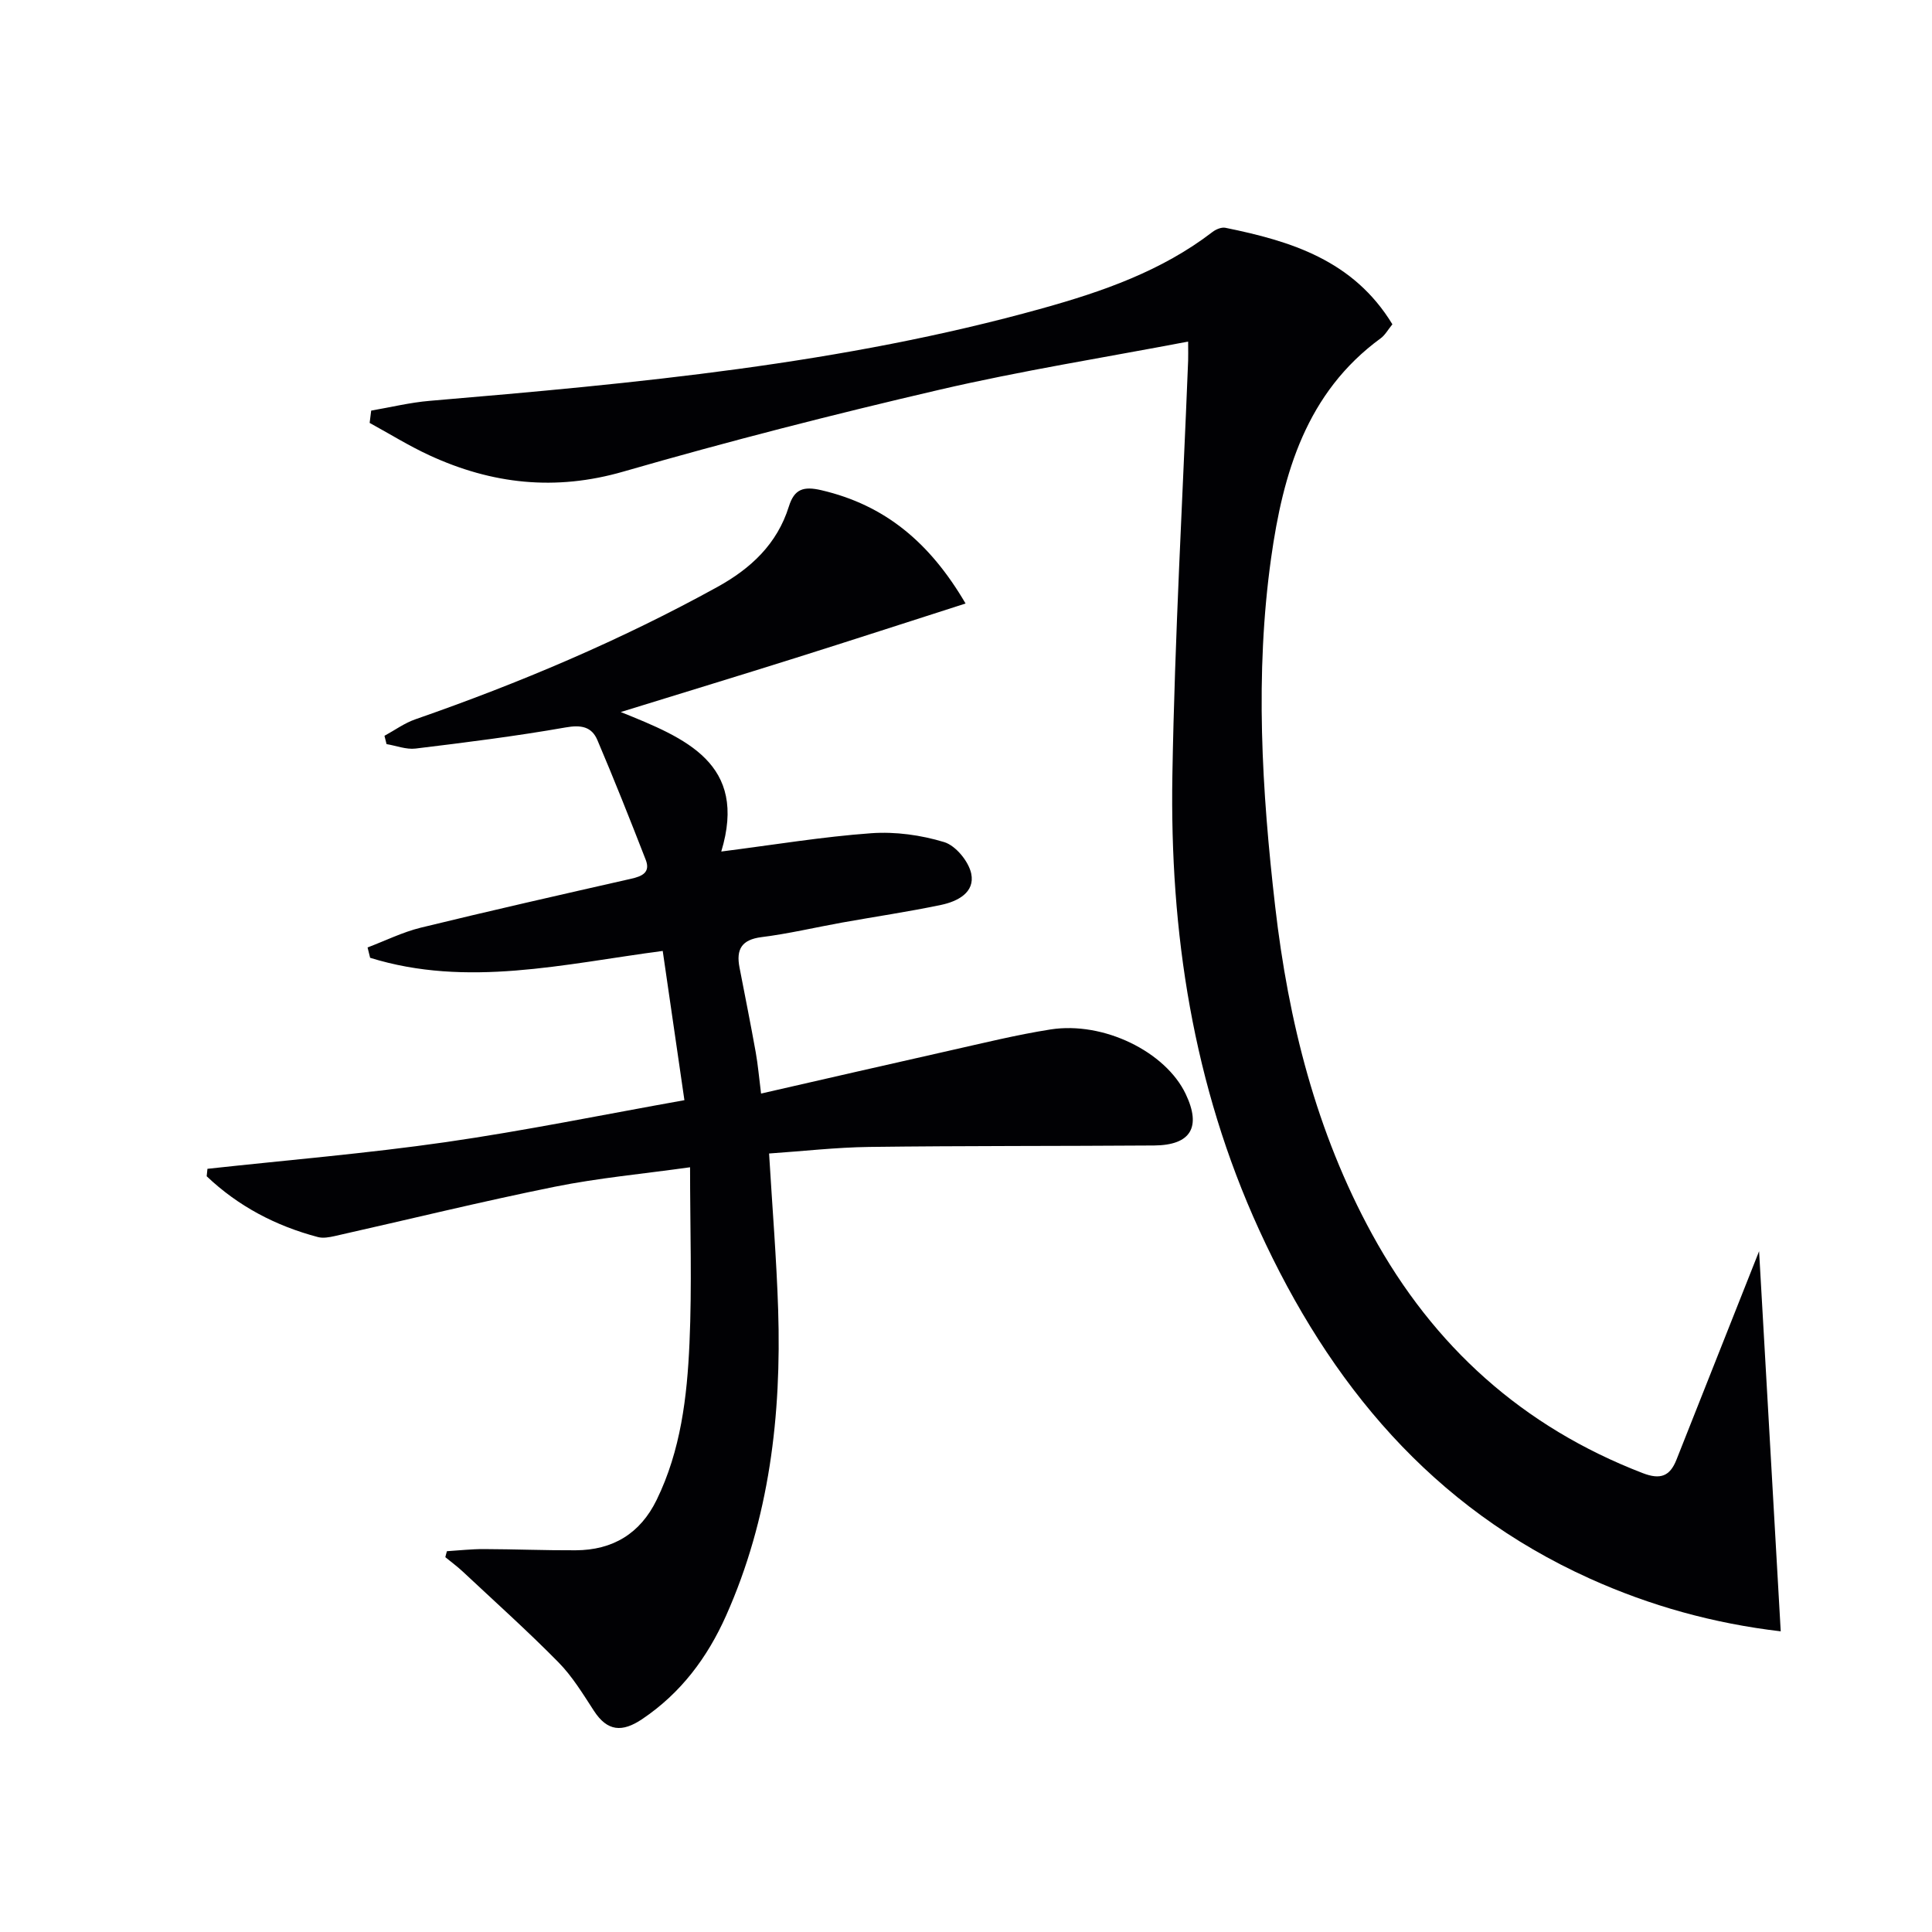<svg enable-background="new 0 0 400 400" viewBox="0 0 400 400" xmlns="http://www.w3.org/2000/svg"><g fill="#010104"><path d="m92.53 321.16c2.55-.16 5.11-.45 7.66-.44 6.33.02 12.66.28 18.99.25 7.67-.03 13.36-3.44 16.77-10.43 5-10.24 6.31-21.34 6.8-32.45.53-11.88.12-23.8.12-36.42-9.75 1.37-19 2.21-28.05 4.04-15.25 3.08-30.36 6.8-45.54 10.21-1.12.25-2.4.48-3.46.2-8.74-2.31-16.51-6.39-23.03-12.59.05-.51.11-1.03.16-1.54 16.44-1.8 32.95-3.17 49.32-5.52 16.38-2.36 32.62-5.69 49.43-8.69-1.54-10.58-2.98-20.51-4.49-30.9-20.47 2.7-40.52 7.65-60.58 1.42-.18-.71-.35-1.42-.53-2.14 3.67-1.39 7.25-3.17 11.03-4.1 14.49-3.54 29.03-6.83 43.57-10.13 2.25-.51 4.01-1.3 2.99-3.92-3.23-8.3-6.52-16.59-10.01-24.79-1.19-2.79-3.39-3.18-6.59-2.61-10.29 1.81-20.67 3.11-31.04 4.37-1.94.24-4.01-.59-6.02-.92-.14-.57-.29-1.15-.43-1.72 2.12-1.15 4.13-2.63 6.38-3.41 21.55-7.5 42.49-16.35 62.5-27.38 6.98-3.84 12.42-8.92 14.85-16.7 1.12-3.58 2.99-4.23 6.72-3.36 13.16 3.07 22.45 10.8 29.86 23.46-12.2 3.91-23.76 7.67-35.36 11.32-11.68 3.68-23.4 7.24-36.03 11.15 13.46 5.42 26.33 10.65 20.81 28.88 11.06-1.41 21.02-3.07 31.05-3.79 5-.36 10.31.38 15.11 1.84 2.38.73 5.05 3.98 5.59 6.51.82 3.92-2.84 5.77-6.19 6.48-6.81 1.43-13.71 2.44-20.56 3.67-5.55 1-11.06 2.31-16.65 3.01-4.16.52-5.3 2.56-4.57 6.3 1.13 5.86 2.31 11.7 3.36 17.57.46 2.58.68 5.21 1.1 8.52 13.15-3 26.05-5.98 38.97-8.88 6.96-1.56 13.9-3.28 20.94-4.39 11-1.73 23.85 4.61 28.01 13.37 3.27 6.87 1.06 10.59-6.54 10.65-19.66.14-39.32.05-58.97.3-6.91.09-13.81.89-20.75 1.36.67 11.22 1.54 21.79 1.88 32.38.69 21.81-1.79 43.14-10.79 63.32-3.87 8.67-9.35 16.01-17.36 21.4-4.12 2.77-7.2 2.59-10-1.72-2.27-3.49-4.47-7.13-7.36-10.06-6.38-6.48-13.17-12.56-19.81-18.78-1.13-1.06-2.39-1.97-3.59-2.96.09-.41.21-.83.33-1.24z"/><path d="m288.28 67.14c-.93 1.14-1.51 2.23-2.41 2.89-15.42 11.26-20.24 27.98-22.7 45.51-3.37 24.02-1.93 48.11.84 72.12 2.74 23.79 8.49 46.7 20.07 67.87 12.7 23.23 31.19 39.89 56.02 49.46 3.65 1.41 5.63.67 6.99-2.76 4.88-12.34 9.78-24.68 14.67-37.02.89-2.24 1.78-4.48 2.44-6.16 1.47 25.89 2.96 52.05 4.48 78.7-13.9-1.63-27.04-5.28-39.57-10.94-32.61-14.73-53.81-40.23-68.42-72.18-13.71-29.99-18.52-61.64-17.96-94.18.49-28.6 2.13-57.17 3.26-85.76.04-.97 0-1.94 0-3.97-17.41 3.32-34.56 6.04-51.43 9.96-21.95 5.1-43.82 10.7-65.47 16.95-14.1 4.08-27.23 2.61-40.18-3.36-4.25-1.96-8.26-4.46-12.38-6.71.11-.85.21-1.7.32-2.55 4.04-.69 8.05-1.68 12.11-2.02 42.7-3.62 85.36-7.58 126.84-19.15 12.49-3.48 24.73-7.74 35.23-15.81.71-.55 1.86-1.03 2.67-.87 13.57 2.76 26.5 6.71 34.58 19.98z"/></g></svg>